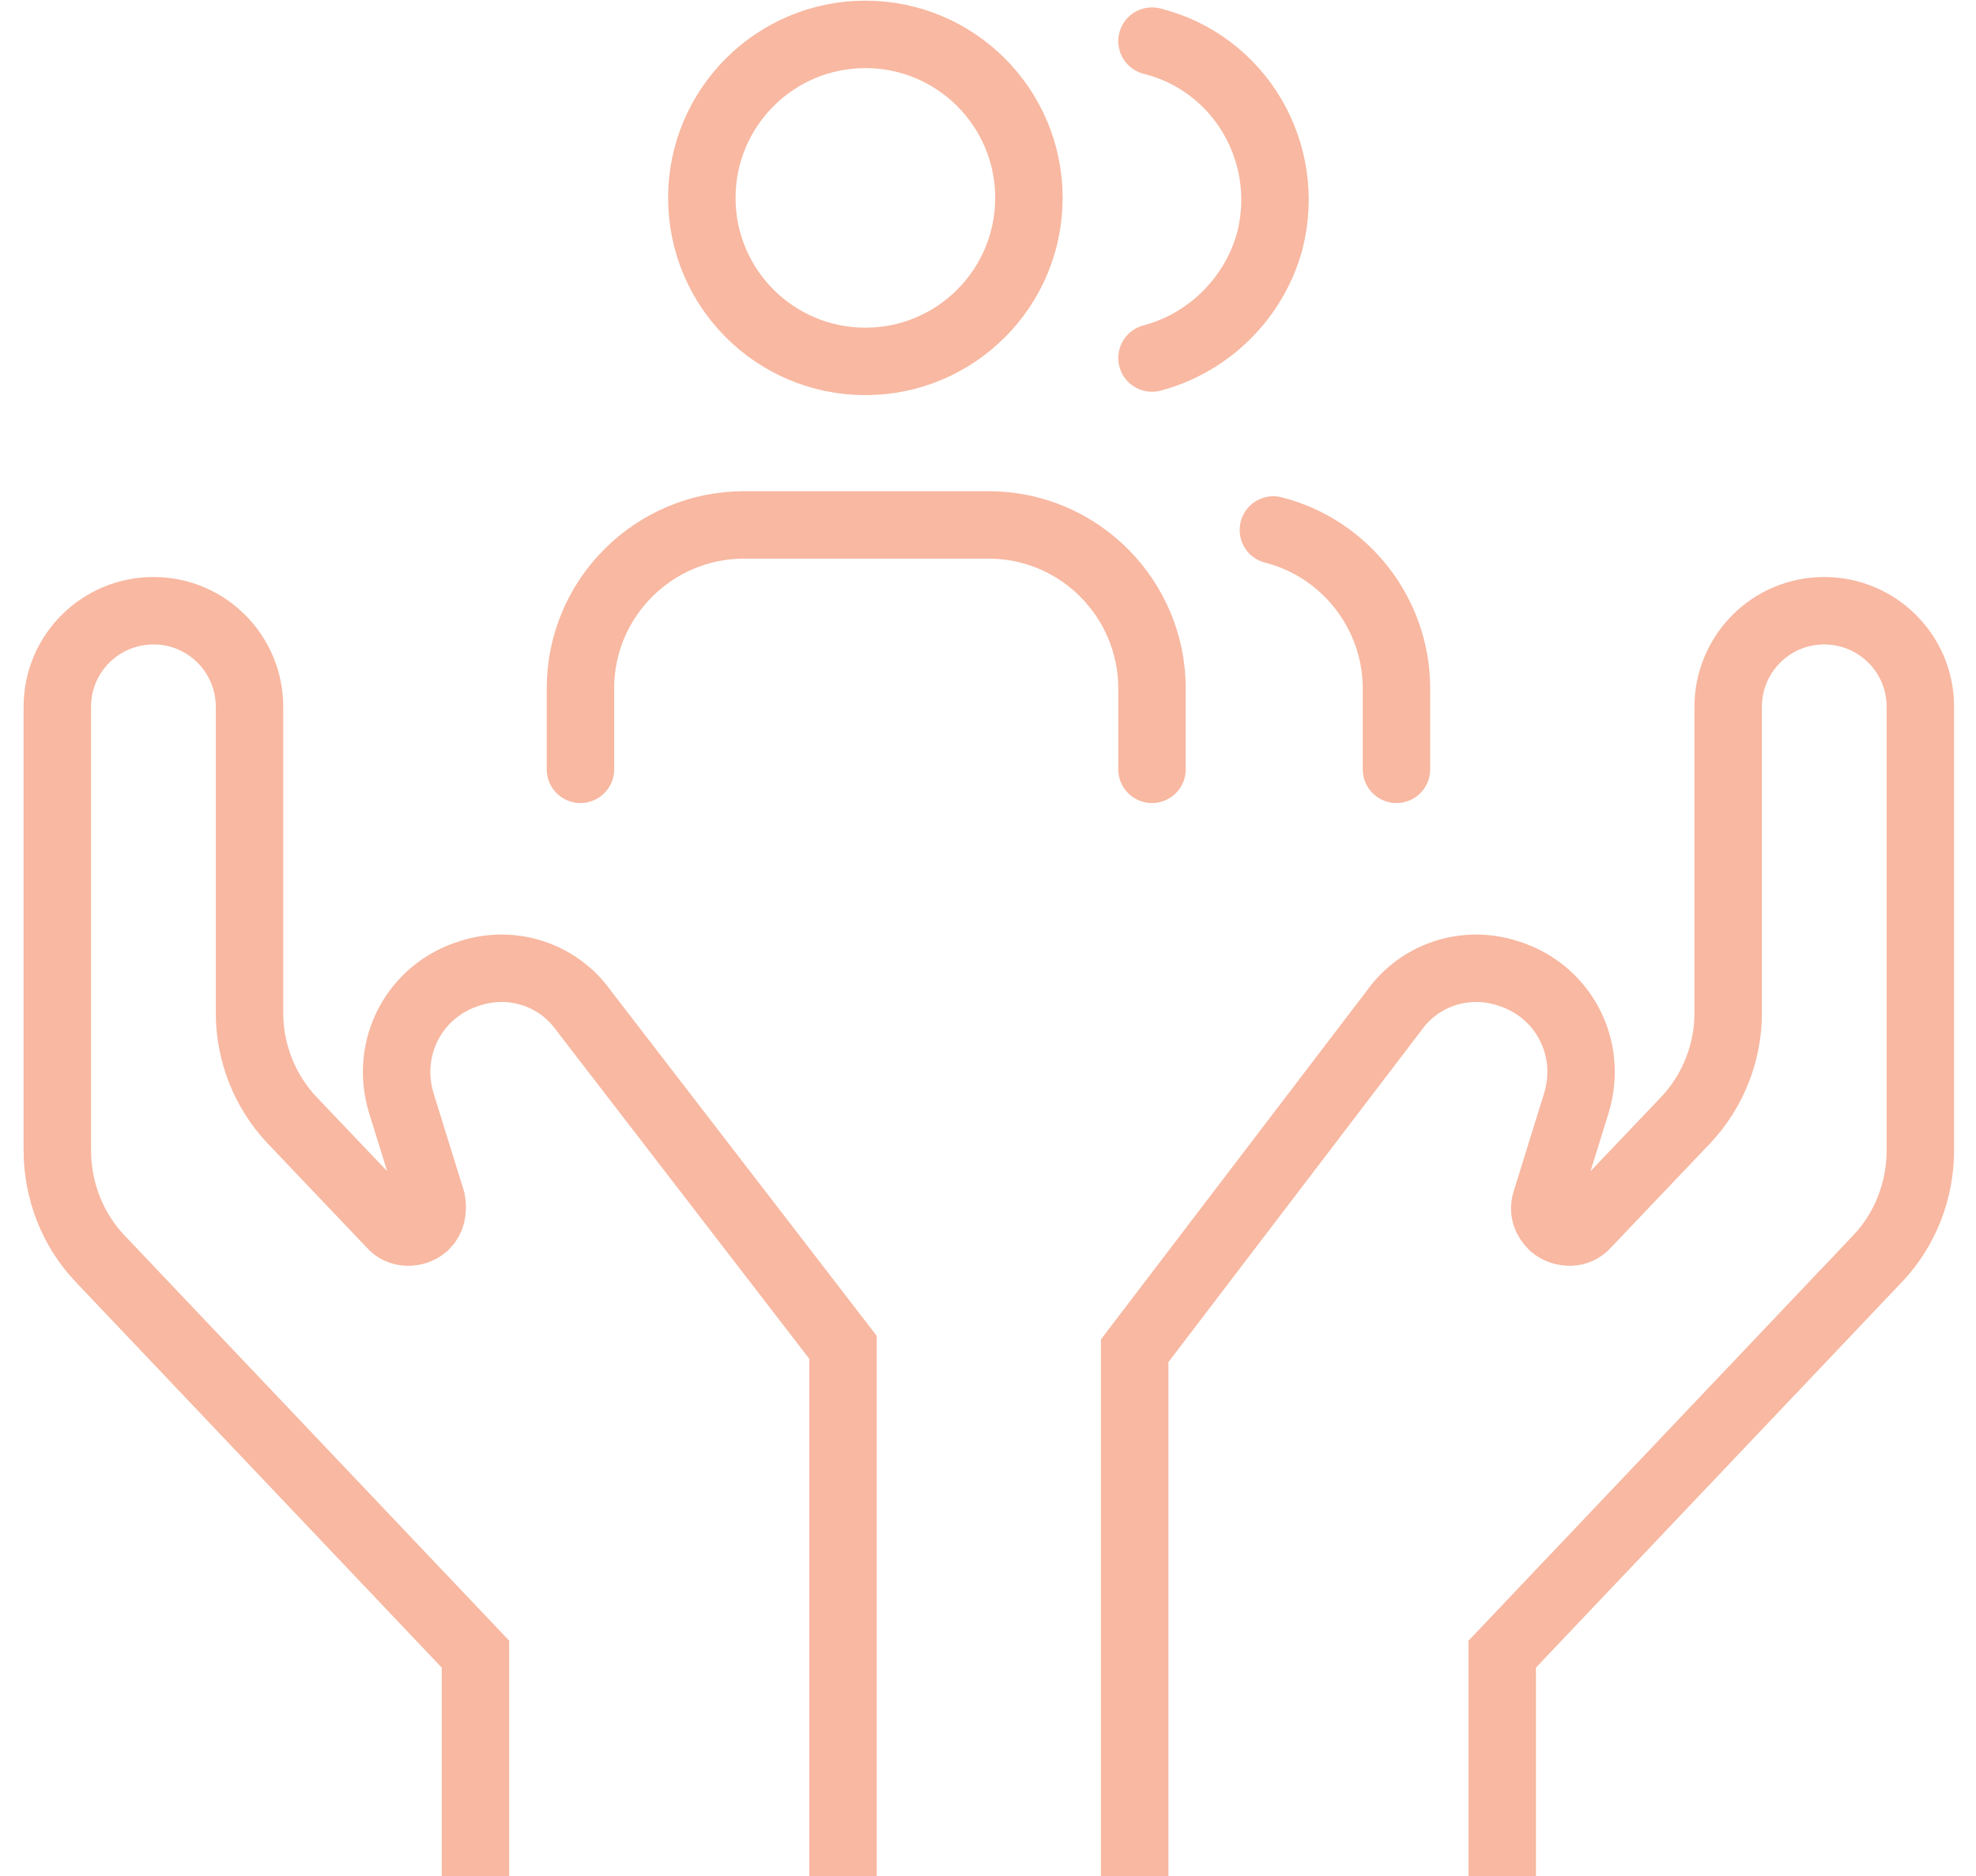 <?xml version="1.0" encoding="UTF-8"?>
<!-- Generator: Adobe Illustrator 27.4.0, SVG Export Plug-In . SVG Version: 6.00 Build 0)  -->
<svg xmlns="http://www.w3.org/2000/svg" xmlns:xlink="http://www.w3.org/1999/xlink" version="1.1" id="Layer_1" x="0px" y="0px" viewBox="0 0 117.2 111.3" style="enable-background:new 0 0 117.2 111.3;" xml:space="preserve">
<style type="text/css">
	.st0{fill:none;stroke:#F8B8A1;stroke-width:4;stroke-linecap:round;stroke-linejoin:round;}
	.st1{clip-path:url(#SVGID_00000141454554623617684410000003622102807910745492_);}
	.st2{fill:none;stroke:#F8B8A1;stroke-width:4;stroke-miterlimit:10;}
</style>
<g>
	<g id="Group_423" transform="translate(951.427 865.24)">
		<path id="Path_242" class="st0" d="M-883.1-819.6v-4.8c0-5.3-4.3-9.7-9.7-9.7h-14.5c-5.3,0-9.7,4.3-9.7,9.7v4.8"></path>
		<circle id="Ellipse_21" class="st0" cx="-900.1" cy="-853.5" r="9.7"></circle>
		<path id="Path_243" class="st0" d="M-868.6-819.6v-4.8c0-4.4-3-8.3-7.3-9.4"></path>
		<path id="Path_244" class="st0" d="M-883.1-862.8c5.2,1.3,8.3,6.6,7,11.8c-0.9,3.4-3.6,6.1-7,7"></path>
	</g>
	<g id="Group_434" transform="translate(917 895.931)">
		<g>
			<defs>
				<rect id="SVGID_1_" x="-917" y="-863.1" width="117.2" height="78.5"></rect>
			</defs>
			<clipPath id="SVGID_00000069382385399210962100000012781663546398306225_">
				<use xlink:href="#SVGID_1_" style="overflow:visible;"></use>
			</clipPath>
			<g id="Group_433" style="clip-path:url(#SVGID_00000069382385399210962100000012781663546398306225_);">
				<path id="Path_280" class="st2" d="M-888.8-784.6v-13.2l-22.3-23.5c-1.6-1.7-2.5-4-2.5-6.4V-854c0-3.2,2.6-5.7,5.7-5.7      c0,0,0,0,0,0l0,0c3.2,0,5.7,2.6,5.7,5.7v18.2c0,2.3,0.9,4.6,2.5,6.3l5.9,6.2c0.5,0.6,1.4,0.6,2,0.1c0.4-0.4,0.5-0.9,0.4-1.5      l-1.8-5.8c-1-3.3,0.8-6.7,4.1-7.7c2.5-0.8,5.2,0.1,6.7,2.2L-867-816v31.4"></path>
				<path id="Path_281" class="st2" d="M-827.9-784.6v-13.2l22.3-23.5c1.6-1.7,2.5-4,2.5-6.4V-854c0-3.2-2.6-5.7-5.7-5.7      c-3.2,0-5.7,2.6-5.7,5.7v18.2c0,2.3-0.9,4.6-2.5,6.3l-5.9,6.2c-0.5,0.6-1.4,0.6-2,0.1c-0.4-0.4-0.6-0.9-0.4-1.5l1.8-5.8      c1-3.3-0.8-6.7-4.1-7.7c-2.5-0.8-5.2,0.1-6.7,2.2l-15.4,20.2v31.4"></path>
			</g>
		</g>
	</g>
</g>
</svg>

